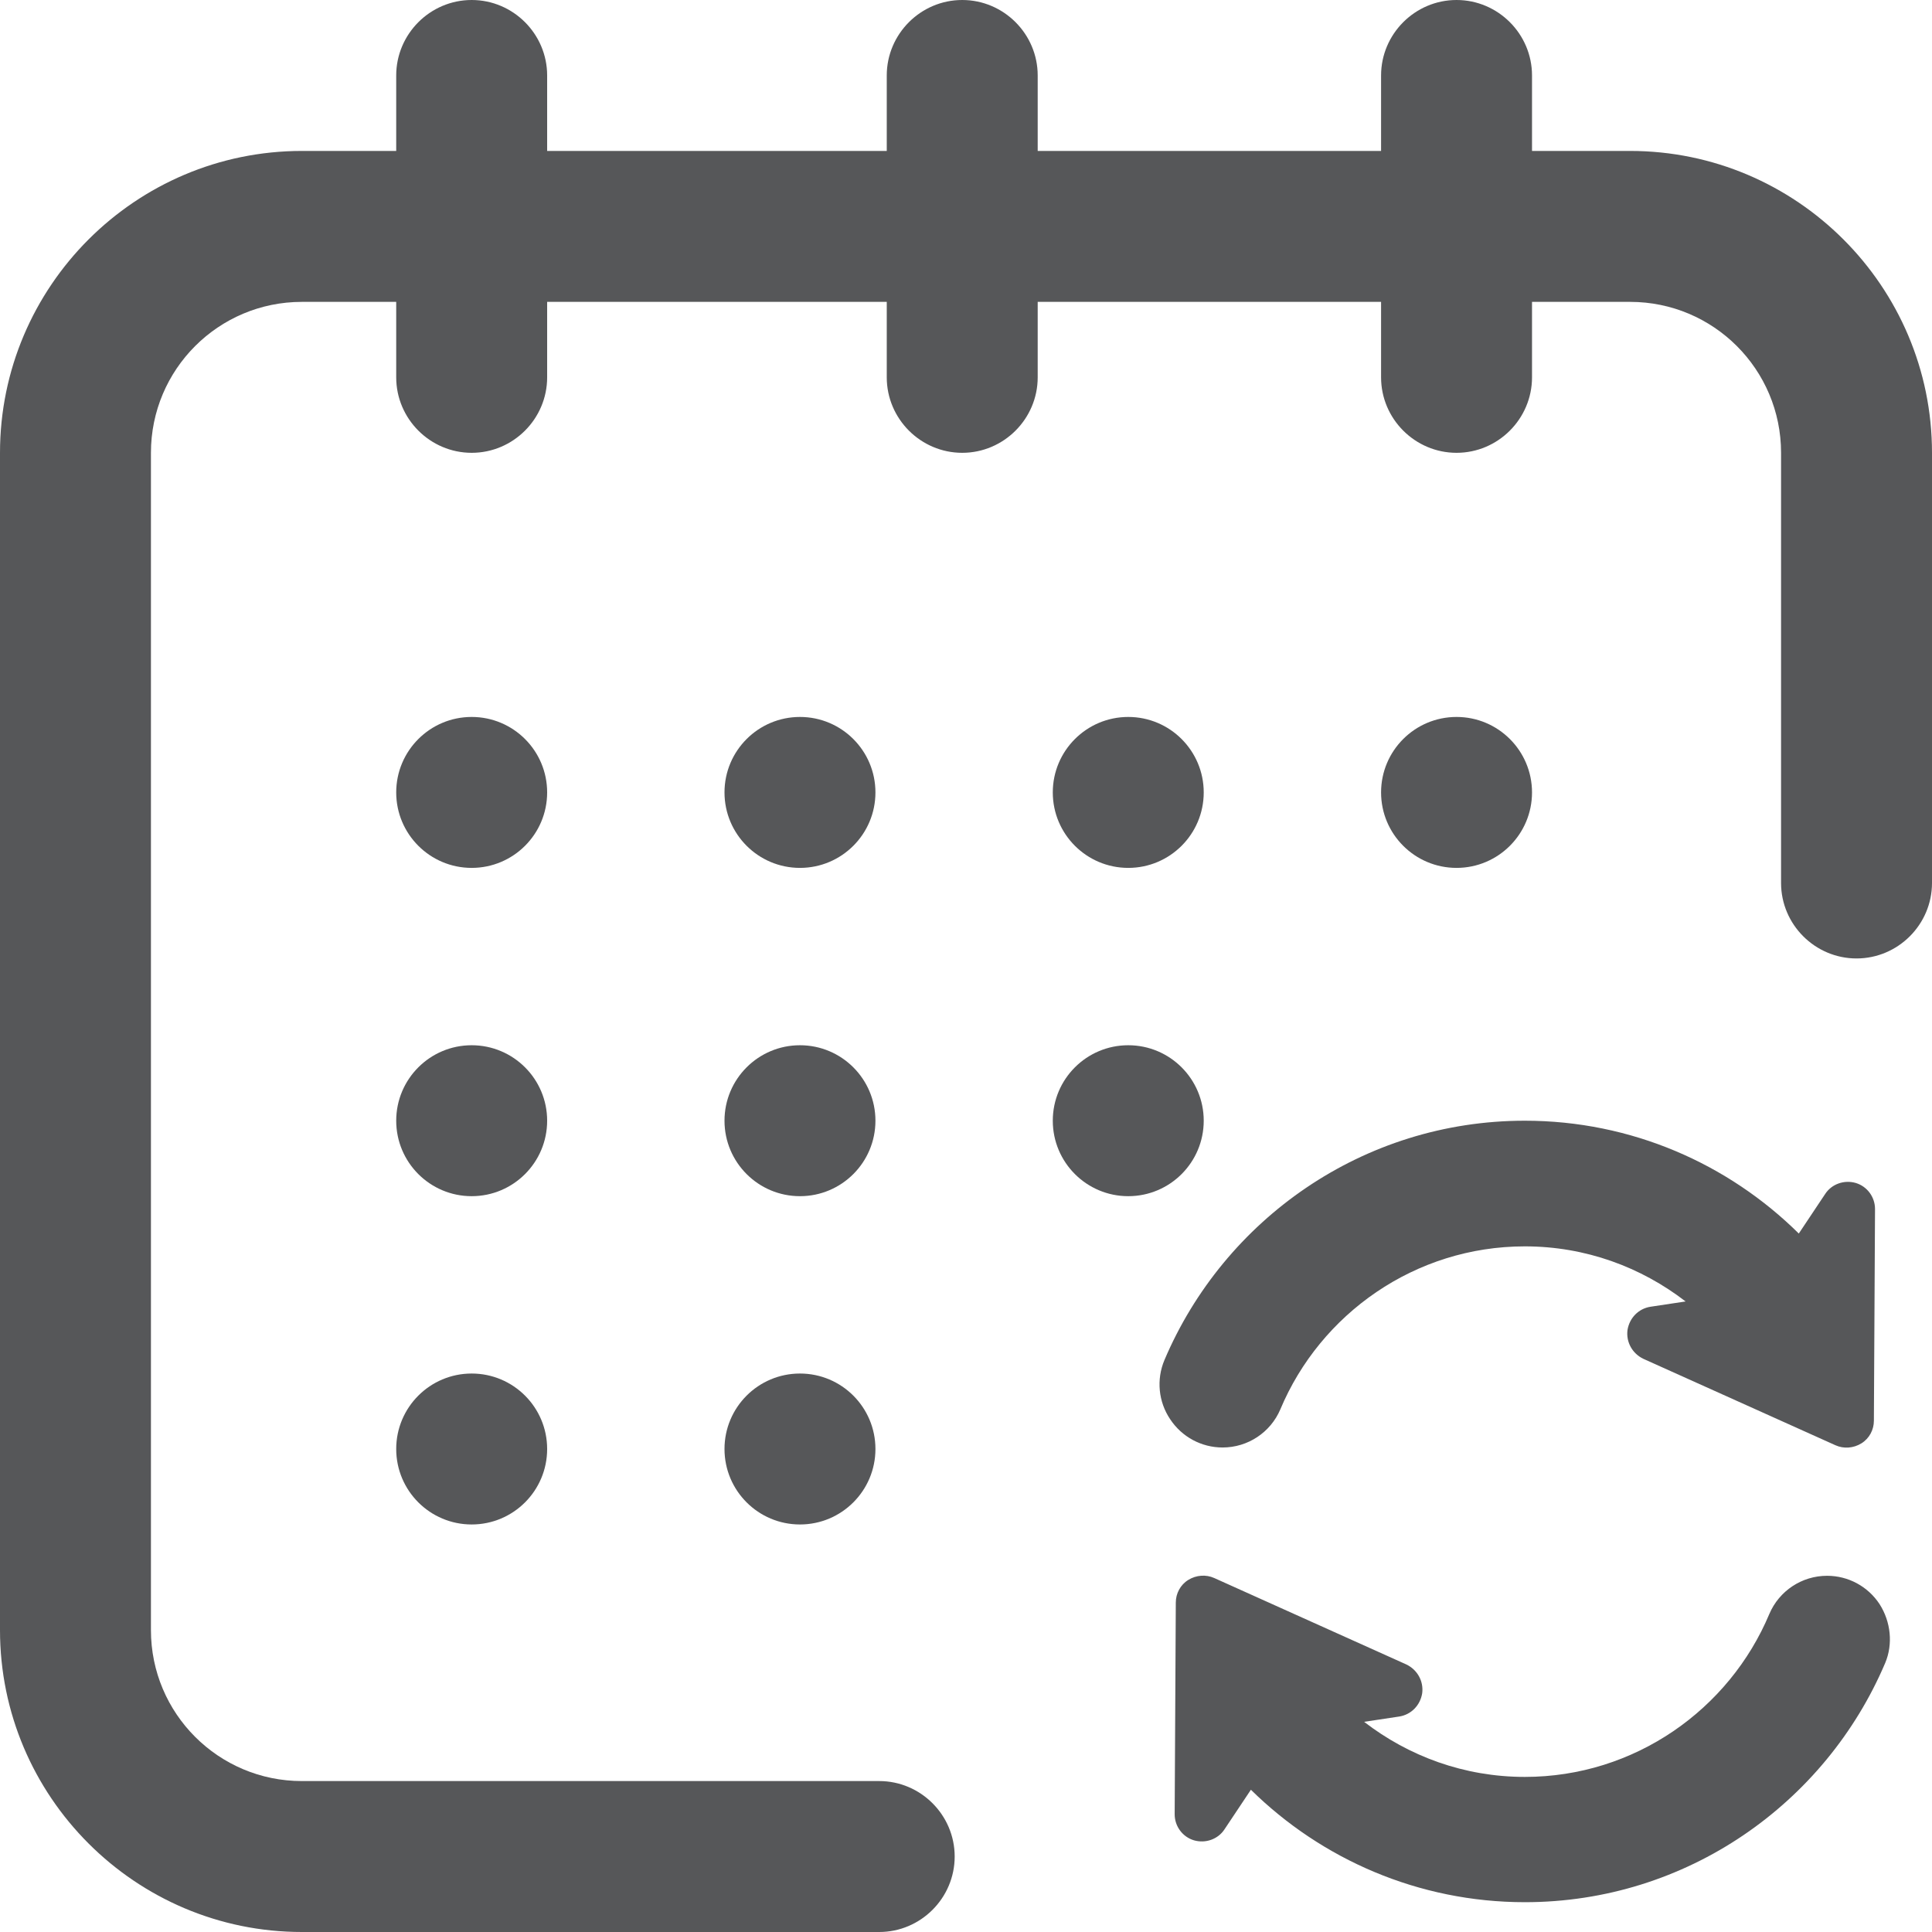 <?xml version="1.0" encoding="utf-8"?>
<!-- Generator: Adobe Illustrator 25.2.3, SVG Export Plug-In . SVG Version: 6.00 Build 0)  -->
<svg version="1.1" id="Capa_1" xmlns="http://www.w3.org/2000/svg" xmlns:xlink="http://www.w3.org/1999/xlink" x="0px" y="0px"
	 viewBox="0 0 512 512" style="enable-background:new 0 0 512 512;" xml:space="preserve">
<style type="text/css">
	.st0{fill:#565759;}
</style>
<g>
	<g>
		<g>
			<circle class="st0" cx="386" cy="210" r="20"/>
			<path class="st0" d="M432,40h-26V20c0-11-9-20-20-20s-20,9-20,20v20h-91V20c0-11-9-20-20-20c-11,0-20,9-20,20v20h-90V20
				c0-11-9-20-20-20s-20,9-20,20v20H80C35.9,40,0,75.9,0,120v312c0,44.1,35.9,80,80,80h153c11,0,20-9,20-20s-9-20-20-20H80
				c-22.1,0-40-17.9-40-40V120c0-22.1,17.9-40,40-40h25v20c0,11,9,20,20,20s20-9,20-20V80h90v20c0,11,9,20,20,20c11,0,20-9,20-20V80
				h91v20c0,11,9,20,20,20s20-9,20-20V80h26c22.1,0,40,17.9,40,40v114c0,11,9,20,20,20s20-9,20-20V120C512,75.9,476.1,40,432,40z"/>
			<circle class="st0" cx="299" cy="210" r="20"/>
			<circle class="st0" cx="212" cy="297" r="20"/>
			<circle class="st0" cx="125" cy="210" r="20"/>
			<circle class="st0" cx="125" cy="297" r="20"/>
			<circle class="st0" cx="125" cy="384" r="20"/>
			<circle class="st0" cx="212" cy="384" r="20"/>
			<circle class="st0" cx="212" cy="210" r="20"/>
			<circle class="st0" cx="299" cy="297" r="20"/>
		</g>
	</g>
</g>
<g>
	<g>
		<path class="st0" d="M324,383.6c6.7,0,12.7-4,15.3-10.1c10.6-25.3,35.7-43.2,64.8-43.2c16.1,0,30.8,5.5,42.6,14.6l-9.3,1.4
			c-3.2,0.5-5.6,3-6.1,6.2c-0.4,3.2,1.3,6.2,4.2,7.6l50.9,22.9c2.2,1,4.8,0.8,6.9-0.5c2.1-1.3,3.3-3.6,3.3-6l0.3-56.1
			c0-3.2-2.1-6-5.1-6.9c-3.1-0.9-6.4,0.3-8.1,2.9l-7,10.5C458,308.4,432.3,297,404.1,297c-42.9,0-79.7,26.2-95.5,63.4
			c-2.2,5.2-1.6,11.1,1.5,15.7C313.2,380.8,318.4,383.6,324,383.6z"/>
		<path class="st0" d="M498.1,425.1c-3.1-4.7-8.3-7.5-13.9-7.5c-6.7,0-12.7,4-15.3,10.1c-10.6,25.3-35.7,43.2-64.8,43.2
			c-16.1,0-30.8-5.5-42.6-14.6l9.3-1.4c3.2-0.5,5.6-3,6.1-6.2c0.4-3.2-1.3-6.2-4.2-7.6l-50.9-22.9c-2.2-1-4.8-0.8-6.9,0.5
			c-2.1,1.3-3.3,3.6-3.3,6l-0.3,56.1c0,3.2,2.1,6,5.1,6.9c3.1,0.9,6.4-0.3,8.1-2.9l7-10.5c18.7,18.4,44.4,29.8,72.6,29.8
			c42.9,0,79.7-26.2,95.5-63.4C501.7,435.7,501.1,429.8,498.1,425.1z"/>
	</g>
</g>
</svg>